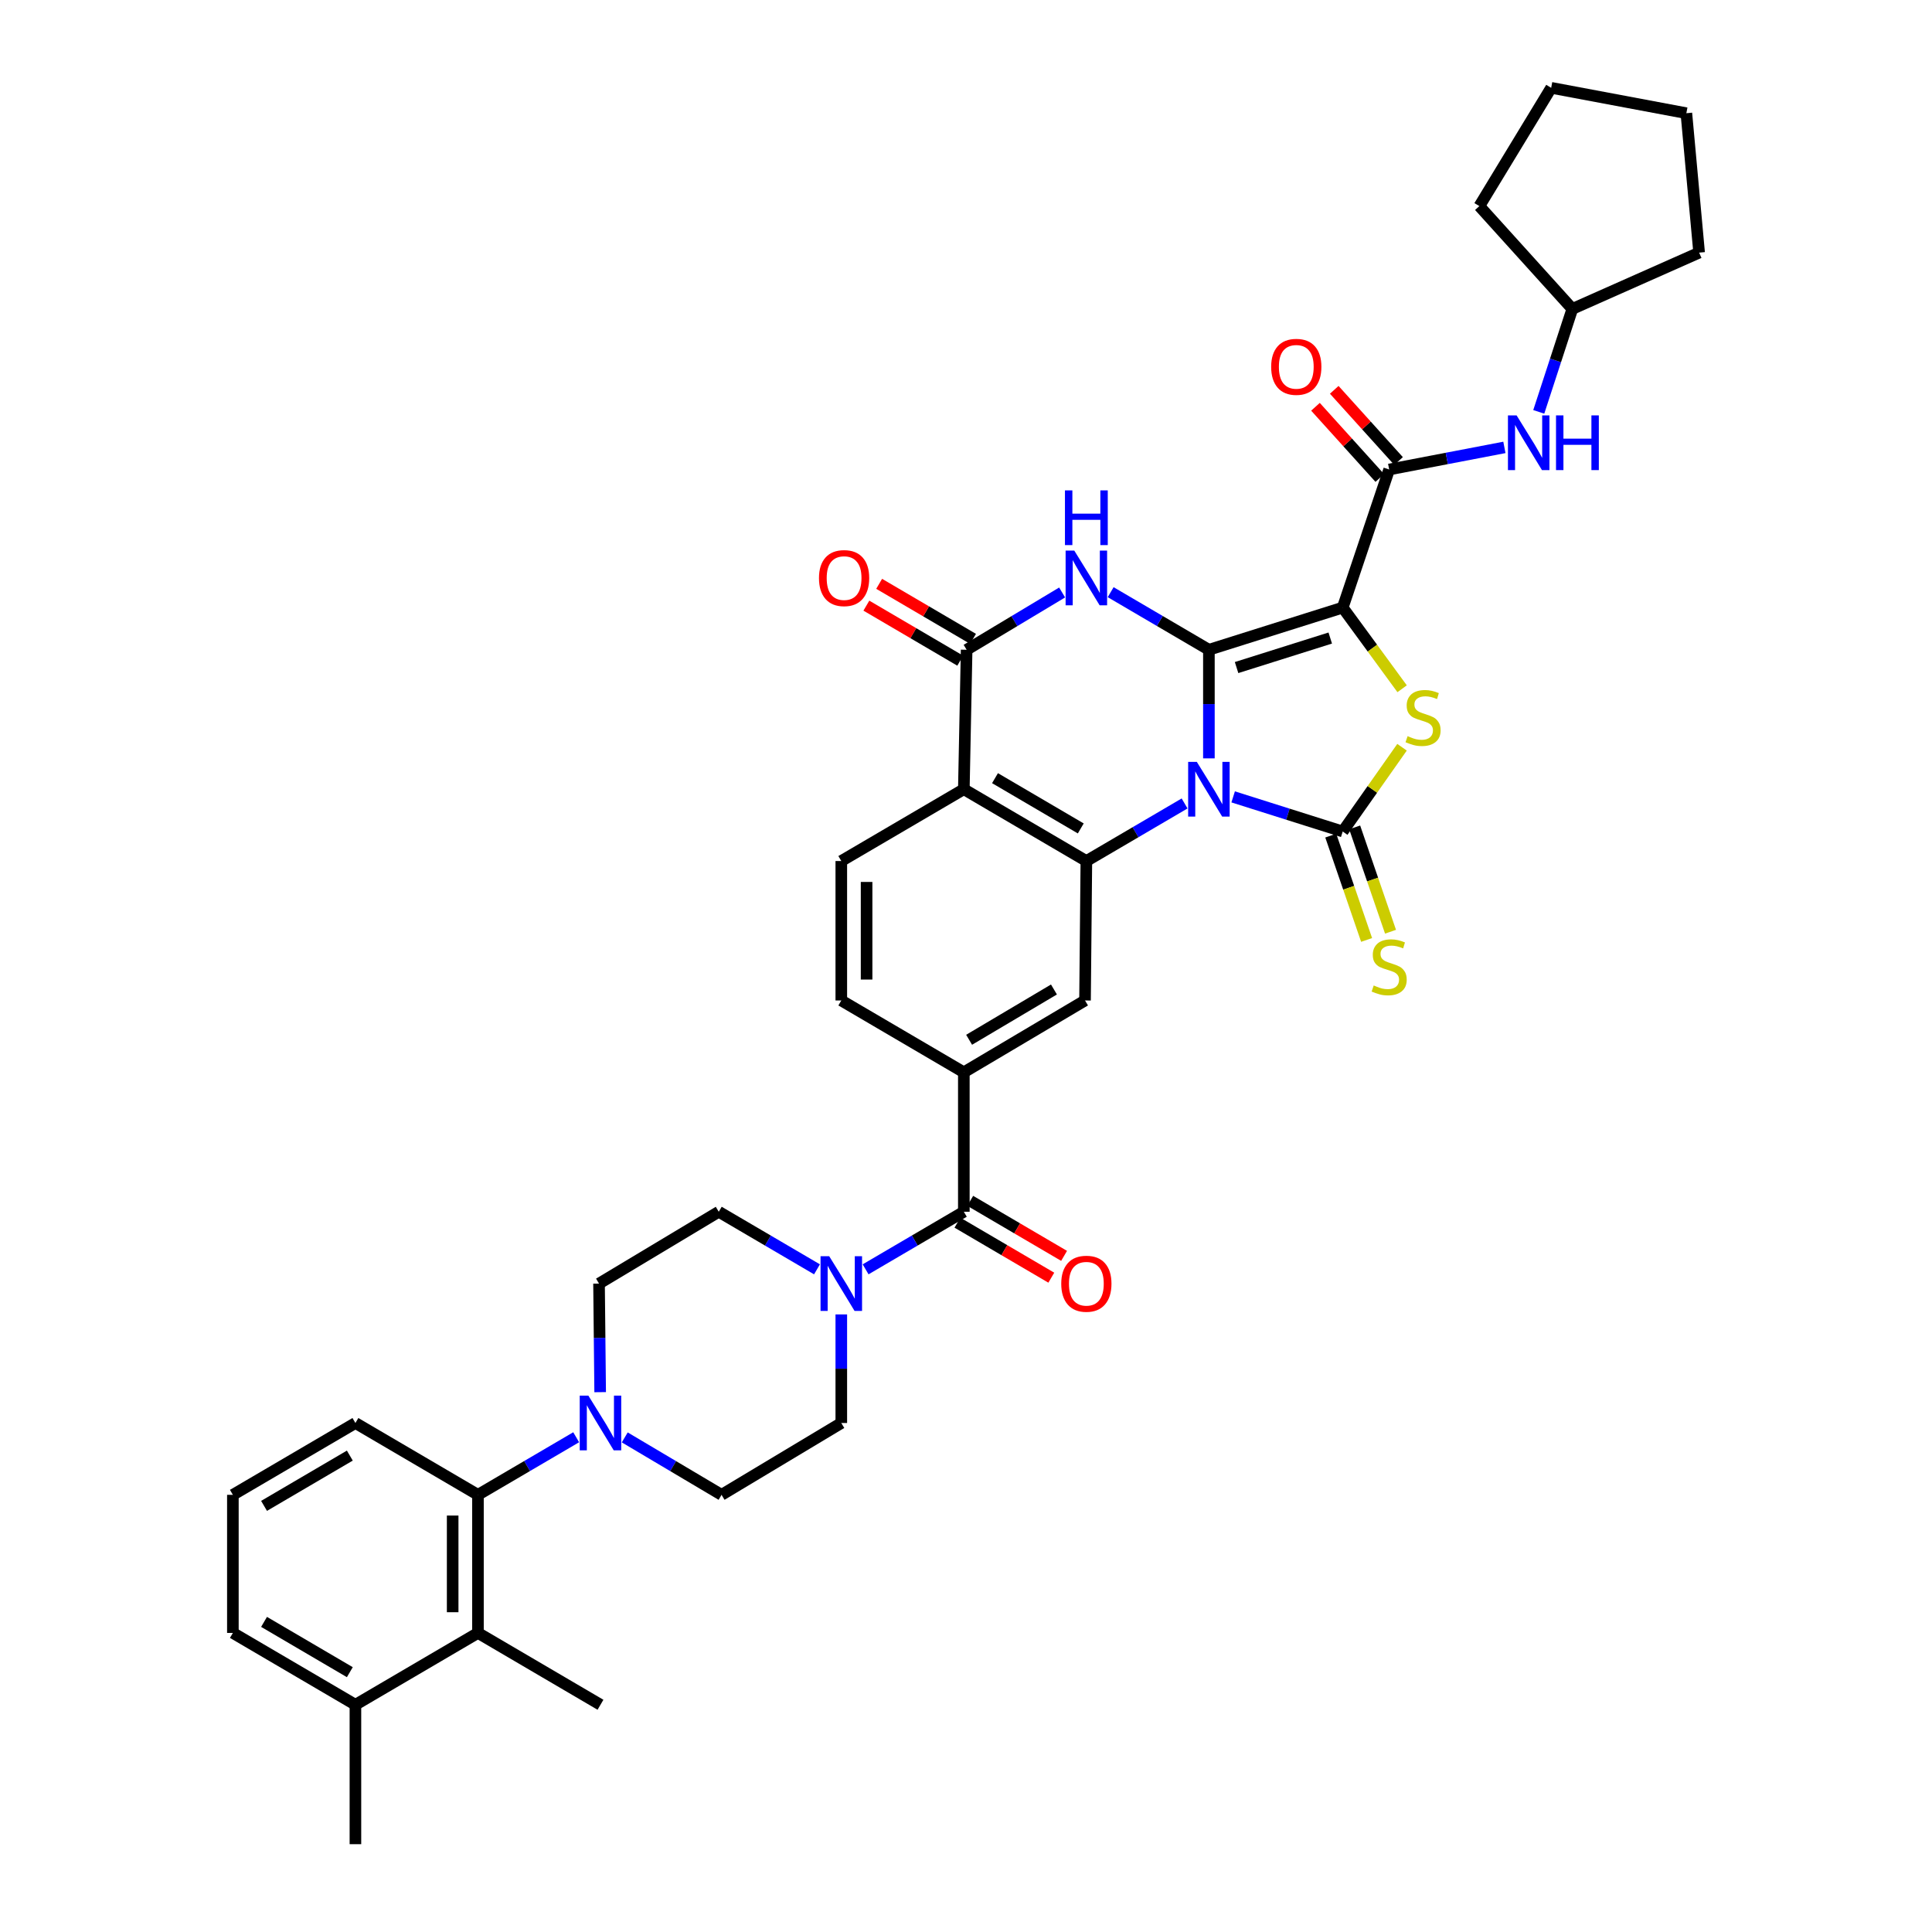 <?xml version='1.0' encoding='iso-8859-1'?>
<svg version='1.1' baseProfile='full'
              xmlns='http://www.w3.org/2000/svg'
                      xmlns:rdkit='http://www.rdkit.org/xml'
                      xmlns:xlink='http://www.w3.org/1999/xlink'
                  xml:space='preserve'
width='1000px' height='1000px' viewBox='0 0 1000 1000'>
<!-- END OF HEADER -->
<rect style='opacity:1.0;fill:#FFFFFF;stroke:none' width='1000' height='1000' x='0' y='0'> </rect>
<path class='bond-0' d='M 625.724,392.53 L 625.724,364.425' style='fill:none;fill-rule:evenodd;stroke:#0000FF;stroke-width:6px;stroke-linecap:butt;stroke-linejoin:miter;stroke-opacity:1' />
<path class='bond-0' d='M 625.724,364.425 L 625.724,336.32' style='fill:none;fill-rule:evenodd;stroke:#000000;stroke-width:6px;stroke-linecap:butt;stroke-linejoin:miter;stroke-opacity:1' />
<path class='bond-2' d='M 638.28,412.463 L 666.634,421.424' style='fill:none;fill-rule:evenodd;stroke:#0000FF;stroke-width:6px;stroke-linecap:butt;stroke-linejoin:miter;stroke-opacity:1' />
<path class='bond-2' d='M 666.634,421.424 L 694.989,430.385' style='fill:none;fill-rule:evenodd;stroke:#000000;stroke-width:6px;stroke-linecap:butt;stroke-linejoin:miter;stroke-opacity:1' />
<path class='bond-5' d='M 613.146,415.866 L 587.722,430.766' style='fill:none;fill-rule:evenodd;stroke:#0000FF;stroke-width:6px;stroke-linecap:butt;stroke-linejoin:miter;stroke-opacity:1' />
<path class='bond-5' d='M 587.722,430.766 L 562.298,445.665' style='fill:none;fill-rule:evenodd;stroke:#000000;stroke-width:6px;stroke-linecap:butt;stroke-linejoin:miter;stroke-opacity:1' />
<path class='bond-1' d='M 625.724,336.32 L 694.989,314.487' style='fill:none;fill-rule:evenodd;stroke:#000000;stroke-width:6px;stroke-linecap:butt;stroke-linejoin:miter;stroke-opacity:1' />
<path class='bond-1' d='M 640.049,345.53 L 688.535,330.248' style='fill:none;fill-rule:evenodd;stroke:#000000;stroke-width:6px;stroke-linecap:butt;stroke-linejoin:miter;stroke-opacity:1' />
<path class='bond-3' d='M 625.724,336.32 L 600.3,321.414' style='fill:none;fill-rule:evenodd;stroke:#000000;stroke-width:6px;stroke-linecap:butt;stroke-linejoin:miter;stroke-opacity:1' />
<path class='bond-3' d='M 600.3,321.414 L 574.876,306.509' style='fill:none;fill-rule:evenodd;stroke:#0000FF;stroke-width:6px;stroke-linecap:butt;stroke-linejoin:miter;stroke-opacity:1' />
<path class='bond-8' d='M 694.989,314.487 L 719.033,243.011' style='fill:none;fill-rule:evenodd;stroke:#000000;stroke-width:6px;stroke-linecap:butt;stroke-linejoin:miter;stroke-opacity:1' />
<path class='bond-38' d='M 694.989,314.487 L 710.362,335.492' style='fill:none;fill-rule:evenodd;stroke:#000000;stroke-width:6px;stroke-linecap:butt;stroke-linejoin:miter;stroke-opacity:1' />
<path class='bond-38' d='M 710.362,335.492 L 725.734,356.497' style='fill:none;fill-rule:evenodd;stroke:#CCCC00;stroke-width:6px;stroke-linecap:butt;stroke-linejoin:miter;stroke-opacity:1' />
<path class='bond-4' d='M 694.989,430.385 L 710.339,408.58' style='fill:none;fill-rule:evenodd;stroke:#000000;stroke-width:6px;stroke-linecap:butt;stroke-linejoin:miter;stroke-opacity:1' />
<path class='bond-4' d='M 710.339,408.58 L 725.688,386.774' style='fill:none;fill-rule:evenodd;stroke:#CCCC00;stroke-width:6px;stroke-linecap:butt;stroke-linejoin:miter;stroke-opacity:1' />
<path class='bond-18' d='M 688.799,432.513 L 698.077,459.513' style='fill:none;fill-rule:evenodd;stroke:#000000;stroke-width:6px;stroke-linecap:butt;stroke-linejoin:miter;stroke-opacity:1' />
<path class='bond-18' d='M 698.077,459.513 L 707.355,486.514' style='fill:none;fill-rule:evenodd;stroke:#CCCC00;stroke-width:6px;stroke-linecap:butt;stroke-linejoin:miter;stroke-opacity:1' />
<path class='bond-18' d='M 701.179,428.258 L 710.457,455.259' style='fill:none;fill-rule:evenodd;stroke:#000000;stroke-width:6px;stroke-linecap:butt;stroke-linejoin:miter;stroke-opacity:1' />
<path class='bond-18' d='M 710.457,455.259 L 719.735,482.26' style='fill:none;fill-rule:evenodd;stroke:#CCCC00;stroke-width:6px;stroke-linecap:butt;stroke-linejoin:miter;stroke-opacity:1' />
<path class='bond-39' d='M 549.751,306.663 L 525.039,321.492' style='fill:none;fill-rule:evenodd;stroke:#0000FF;stroke-width:6px;stroke-linecap:butt;stroke-linejoin:miter;stroke-opacity:1' />
<path class='bond-39' d='M 525.039,321.492 L 500.327,336.32' style='fill:none;fill-rule:evenodd;stroke:#000000;stroke-width:6px;stroke-linecap:butt;stroke-linejoin:miter;stroke-opacity:1' />
<path class='bond-6' d='M 562.298,445.665 L 498.88,408.495' style='fill:none;fill-rule:evenodd;stroke:#000000;stroke-width:6px;stroke-linecap:butt;stroke-linejoin:miter;stroke-opacity:1' />
<path class='bond-6' d='M 559.405,428.796 L 515.012,402.776' style='fill:none;fill-rule:evenodd;stroke:#000000;stroke-width:6px;stroke-linecap:butt;stroke-linejoin:miter;stroke-opacity:1' />
<path class='bond-12' d='M 562.298,445.665 L 561.607,517.84' style='fill:none;fill-rule:evenodd;stroke:#000000;stroke-width:6px;stroke-linecap:butt;stroke-linejoin:miter;stroke-opacity:1' />
<path class='bond-7' d='M 498.88,408.495 L 500.327,336.32' style='fill:none;fill-rule:evenodd;stroke:#000000;stroke-width:6px;stroke-linecap:butt;stroke-linejoin:miter;stroke-opacity:1' />
<path class='bond-17' d='M 498.88,408.495 L 435.455,445.665' style='fill:none;fill-rule:evenodd;stroke:#000000;stroke-width:6px;stroke-linecap:butt;stroke-linejoin:miter;stroke-opacity:1' />
<path class='bond-19' d='M 503.638,330.673 L 479.344,316.43' style='fill:none;fill-rule:evenodd;stroke:#000000;stroke-width:6px;stroke-linecap:butt;stroke-linejoin:miter;stroke-opacity:1' />
<path class='bond-19' d='M 479.344,316.43 L 455.05,302.187' style='fill:none;fill-rule:evenodd;stroke:#FF0000;stroke-width:6px;stroke-linecap:butt;stroke-linejoin:miter;stroke-opacity:1' />
<path class='bond-19' d='M 497.017,341.967 L 472.723,327.724' style='fill:none;fill-rule:evenodd;stroke:#000000;stroke-width:6px;stroke-linecap:butt;stroke-linejoin:miter;stroke-opacity:1' />
<path class='bond-19' d='M 472.723,327.724 L 448.429,313.48' style='fill:none;fill-rule:evenodd;stroke:#FF0000;stroke-width:6px;stroke-linecap:butt;stroke-linejoin:miter;stroke-opacity:1' />
<path class='bond-16' d='M 719.033,243.011 L 748.853,237.293' style='fill:none;fill-rule:evenodd;stroke:#000000;stroke-width:6px;stroke-linecap:butt;stroke-linejoin:miter;stroke-opacity:1' />
<path class='bond-16' d='M 748.853,237.293 L 778.673,231.575' style='fill:none;fill-rule:evenodd;stroke:#0000FF;stroke-width:6px;stroke-linecap:butt;stroke-linejoin:miter;stroke-opacity:1' />
<path class='bond-20' d='M 723.89,238.623 L 707.246,220.2' style='fill:none;fill-rule:evenodd;stroke:#000000;stroke-width:6px;stroke-linecap:butt;stroke-linejoin:miter;stroke-opacity:1' />
<path class='bond-20' d='M 707.246,220.2 L 690.603,201.776' style='fill:none;fill-rule:evenodd;stroke:#FF0000;stroke-width:6px;stroke-linecap:butt;stroke-linejoin:miter;stroke-opacity:1' />
<path class='bond-20' d='M 714.176,247.399 L 697.532,228.975' style='fill:none;fill-rule:evenodd;stroke:#000000;stroke-width:6px;stroke-linecap:butt;stroke-linejoin:miter;stroke-opacity:1' />
<path class='bond-20' d='M 697.532,228.975 L 680.889,210.552' style='fill:none;fill-rule:evenodd;stroke:#FF0000;stroke-width:6px;stroke-linecap:butt;stroke-linejoin:miter;stroke-opacity:1' />
<path class='bond-9' d='M 498.88,627.2 L 498.88,555.025' style='fill:none;fill-rule:evenodd;stroke:#000000;stroke-width:6px;stroke-linecap:butt;stroke-linejoin:miter;stroke-opacity:1' />
<path class='bond-10' d='M 498.88,627.2 L 473.456,642.103' style='fill:none;fill-rule:evenodd;stroke:#000000;stroke-width:6px;stroke-linecap:butt;stroke-linejoin:miter;stroke-opacity:1' />
<path class='bond-10' d='M 473.456,642.103 L 448.033,657.005' style='fill:none;fill-rule:evenodd;stroke:#0000FF;stroke-width:6px;stroke-linecap:butt;stroke-linejoin:miter;stroke-opacity:1' />
<path class='bond-26' d='M 495.57,632.847 L 519.86,647.087' style='fill:none;fill-rule:evenodd;stroke:#000000;stroke-width:6px;stroke-linecap:butt;stroke-linejoin:miter;stroke-opacity:1' />
<path class='bond-26' d='M 519.86,647.087 L 544.15,661.326' style='fill:none;fill-rule:evenodd;stroke:#FF0000;stroke-width:6px;stroke-linecap:butt;stroke-linejoin:miter;stroke-opacity:1' />
<path class='bond-26' d='M 502.19,621.553 L 526.48,635.793' style='fill:none;fill-rule:evenodd;stroke:#000000;stroke-width:6px;stroke-linecap:butt;stroke-linejoin:miter;stroke-opacity:1' />
<path class='bond-26' d='M 526.48,635.793 L 550.771,650.033' style='fill:none;fill-rule:evenodd;stroke:#FF0000;stroke-width:6px;stroke-linecap:butt;stroke-linejoin:miter;stroke-opacity:1' />
<path class='bond-22' d='M 435.455,680.342 L 435.455,708.444' style='fill:none;fill-rule:evenodd;stroke:#0000FF;stroke-width:6px;stroke-linecap:butt;stroke-linejoin:miter;stroke-opacity:1' />
<path class='bond-22' d='M 435.455,708.444 L 435.455,736.545' style='fill:none;fill-rule:evenodd;stroke:#000000;stroke-width:6px;stroke-linecap:butt;stroke-linejoin:miter;stroke-opacity:1' />
<path class='bond-23' d='M 422.877,657.005 L 397.453,642.103' style='fill:none;fill-rule:evenodd;stroke:#0000FF;stroke-width:6px;stroke-linecap:butt;stroke-linejoin:miter;stroke-opacity:1' />
<path class='bond-23' d='M 397.453,642.103 L 372.029,627.2' style='fill:none;fill-rule:evenodd;stroke:#000000;stroke-width:6px;stroke-linecap:butt;stroke-linejoin:miter;stroke-opacity:1' />
<path class='bond-11' d='M 310.642,720.581 L 310.35,692.48' style='fill:none;fill-rule:evenodd;stroke:#0000FF;stroke-width:6px;stroke-linecap:butt;stroke-linejoin:miter;stroke-opacity:1' />
<path class='bond-11' d='M 310.35,692.48 L 310.058,664.378' style='fill:none;fill-rule:evenodd;stroke:#000000;stroke-width:6px;stroke-linecap:butt;stroke-linejoin:miter;stroke-opacity:1' />
<path class='bond-14' d='M 298.229,743.919 L 272.809,758.821' style='fill:none;fill-rule:evenodd;stroke:#0000FF;stroke-width:6px;stroke-linecap:butt;stroke-linejoin:miter;stroke-opacity:1' />
<path class='bond-14' d='M 272.809,758.821 L 247.389,773.724' style='fill:none;fill-rule:evenodd;stroke:#000000;stroke-width:6px;stroke-linecap:butt;stroke-linejoin:miter;stroke-opacity:1' />
<path class='bond-41' d='M 323.369,743.998 L 348.423,758.861' style='fill:none;fill-rule:evenodd;stroke:#0000FF;stroke-width:6px;stroke-linecap:butt;stroke-linejoin:miter;stroke-opacity:1' />
<path class='bond-41' d='M 348.423,758.861 L 373.476,773.724' style='fill:none;fill-rule:evenodd;stroke:#000000;stroke-width:6px;stroke-linecap:butt;stroke-linejoin:miter;stroke-opacity:1' />
<path class='bond-13' d='M 561.607,517.84 L 498.88,555.025' style='fill:none;fill-rule:evenodd;stroke:#000000;stroke-width:6px;stroke-linecap:butt;stroke-linejoin:miter;stroke-opacity:1' />
<path class='bond-13' d='M 545.523,512.157 L 501.613,538.187' style='fill:none;fill-rule:evenodd;stroke:#000000;stroke-width:6px;stroke-linecap:butt;stroke-linejoin:miter;stroke-opacity:1' />
<path class='bond-21' d='M 498.88,555.025 L 435.455,517.84' style='fill:none;fill-rule:evenodd;stroke:#000000;stroke-width:6px;stroke-linecap:butt;stroke-linejoin:miter;stroke-opacity:1' />
<path class='bond-15' d='M 247.389,773.724 L 247.389,845.2' style='fill:none;fill-rule:evenodd;stroke:#000000;stroke-width:6px;stroke-linecap:butt;stroke-linejoin:miter;stroke-opacity:1' />
<path class='bond-15' d='M 234.298,784.445 L 234.298,834.479' style='fill:none;fill-rule:evenodd;stroke:#000000;stroke-width:6px;stroke-linecap:butt;stroke-linejoin:miter;stroke-opacity:1' />
<path class='bond-29' d='M 247.389,773.724 L 183.964,736.545' style='fill:none;fill-rule:evenodd;stroke:#000000;stroke-width:6px;stroke-linecap:butt;stroke-linejoin:miter;stroke-opacity:1' />
<path class='bond-27' d='M 247.389,845.2 L 183.964,882.385' style='fill:none;fill-rule:evenodd;stroke:#000000;stroke-width:6px;stroke-linecap:butt;stroke-linejoin:miter;stroke-opacity:1' />
<path class='bond-30' d='M 247.389,845.2 L 310.807,882.385' style='fill:none;fill-rule:evenodd;stroke:#000000;stroke-width:6px;stroke-linecap:butt;stroke-linejoin:miter;stroke-opacity:1' />
<path class='bond-28' d='M 796.461,213.182 L 805.147,186.54' style='fill:none;fill-rule:evenodd;stroke:#0000FF;stroke-width:6px;stroke-linecap:butt;stroke-linejoin:miter;stroke-opacity:1' />
<path class='bond-28' d='M 805.147,186.54 L 813.833,159.898' style='fill:none;fill-rule:evenodd;stroke:#000000;stroke-width:6px;stroke-linecap:butt;stroke-linejoin:miter;stroke-opacity:1' />
<path class='bond-40' d='M 435.455,445.665 L 435.455,517.84' style='fill:none;fill-rule:evenodd;stroke:#000000;stroke-width:6px;stroke-linecap:butt;stroke-linejoin:miter;stroke-opacity:1' />
<path class='bond-40' d='M 448.545,456.492 L 448.545,507.014' style='fill:none;fill-rule:evenodd;stroke:#000000;stroke-width:6px;stroke-linecap:butt;stroke-linejoin:miter;stroke-opacity:1' />
<path class='bond-25' d='M 435.455,736.545 L 373.476,773.724' style='fill:none;fill-rule:evenodd;stroke:#000000;stroke-width:6px;stroke-linecap:butt;stroke-linejoin:miter;stroke-opacity:1' />
<path class='bond-24' d='M 372.029,627.2 L 310.058,664.378' style='fill:none;fill-rule:evenodd;stroke:#000000;stroke-width:6px;stroke-linecap:butt;stroke-linejoin:miter;stroke-opacity:1' />
<path class='bond-33' d='M 183.964,882.385 L 183.964,954.545' style='fill:none;fill-rule:evenodd;stroke:#000000;stroke-width:6px;stroke-linecap:butt;stroke-linejoin:miter;stroke-opacity:1' />
<path class='bond-43' d='M 183.964,882.385 L 120.538,845.2' style='fill:none;fill-rule:evenodd;stroke:#000000;stroke-width:6px;stroke-linecap:butt;stroke-linejoin:miter;stroke-opacity:1' />
<path class='bond-43' d='M 181.071,865.515 L 136.673,839.485' style='fill:none;fill-rule:evenodd;stroke:#000000;stroke-width:6px;stroke-linecap:butt;stroke-linejoin:miter;stroke-opacity:1' />
<path class='bond-34' d='M 813.833,159.898 L 879.462,130.764' style='fill:none;fill-rule:evenodd;stroke:#000000;stroke-width:6px;stroke-linecap:butt;stroke-linejoin:miter;stroke-opacity:1' />
<path class='bond-35' d='M 813.833,159.898 L 765.709,106.676' style='fill:none;fill-rule:evenodd;stroke:#000000;stroke-width:6px;stroke-linecap:butt;stroke-linejoin:miter;stroke-opacity:1' />
<path class='bond-31' d='M 183.964,736.545 L 120.538,773.724' style='fill:none;fill-rule:evenodd;stroke:#000000;stroke-width:6px;stroke-linecap:butt;stroke-linejoin:miter;stroke-opacity:1' />
<path class='bond-31' d='M 181.07,753.416 L 136.672,779.441' style='fill:none;fill-rule:evenodd;stroke:#000000;stroke-width:6px;stroke-linecap:butt;stroke-linejoin:miter;stroke-opacity:1' />
<path class='bond-32' d='M 120.538,773.724 L 120.538,845.2' style='fill:none;fill-rule:evenodd;stroke:#000000;stroke-width:6px;stroke-linecap:butt;stroke-linejoin:miter;stroke-opacity:1' />
<path class='bond-37' d='M 879.462,130.764 L 872.858,58.589' style='fill:none;fill-rule:evenodd;stroke:#000000;stroke-width:6px;stroke-linecap:butt;stroke-linejoin:miter;stroke-opacity:1' />
<path class='bond-36' d='M 765.709,106.676 L 802.887,45.455' style='fill:none;fill-rule:evenodd;stroke:#000000;stroke-width:6px;stroke-linecap:butt;stroke-linejoin:miter;stroke-opacity:1' />
<path class='bond-42' d='M 802.887,45.455 L 872.858,58.589' style='fill:none;fill-rule:evenodd;stroke:#000000;stroke-width:6px;stroke-linecap:butt;stroke-linejoin:miter;stroke-opacity:1' />
<path  class='atom-0' d='M 619.464 394.335
L 628.744 409.335
Q 629.664 410.815, 631.144 413.495
Q 632.624 416.175, 632.704 416.335
L 632.704 394.335
L 636.464 394.335
L 636.464 422.655
L 632.584 422.655
L 622.624 406.255
Q 621.464 404.335, 620.224 402.135
Q 619.024 399.935, 618.664 399.255
L 618.664 422.655
L 614.984 422.655
L 614.984 394.335
L 619.464 394.335
' fill='#0000FF'/>
<path  class='atom-4' d='M 556.038 284.975
L 565.318 299.975
Q 566.238 301.455, 567.718 304.135
Q 569.198 306.815, 569.278 306.975
L 569.278 284.975
L 573.038 284.975
L 573.038 313.295
L 569.158 313.295
L 559.198 296.895
Q 558.038 294.975, 556.798 292.775
Q 555.598 290.575, 555.238 289.895
L 555.238 313.295
L 551.558 313.295
L 551.558 284.975
L 556.038 284.975
' fill='#0000FF'/>
<path  class='atom-4' d='M 551.218 253.823
L 555.058 253.823
L 555.058 265.863
L 569.538 265.863
L 569.538 253.823
L 573.378 253.823
L 573.378 282.143
L 569.538 282.143
L 569.538 269.063
L 555.058 269.063
L 555.058 282.143
L 551.218 282.143
L 551.218 253.823
' fill='#0000FF'/>
<path  class='atom-5' d='M 728.575 381.029
Q 728.895 381.149, 730.215 381.709
Q 731.535 382.269, 732.975 382.629
Q 734.455 382.949, 735.895 382.949
Q 738.575 382.949, 740.135 381.669
Q 741.695 380.349, 741.695 378.069
Q 741.695 376.509, 740.895 375.549
Q 740.135 374.589, 738.935 374.069
Q 737.735 373.549, 735.735 372.949
Q 733.215 372.189, 731.695 371.469
Q 730.215 370.749, 729.135 369.229
Q 728.095 367.709, 728.095 365.149
Q 728.095 361.589, 730.495 359.389
Q 732.935 357.189, 737.735 357.189
Q 741.015 357.189, 744.735 358.749
L 743.815 361.829
Q 740.415 360.429, 737.855 360.429
Q 735.095 360.429, 733.575 361.589
Q 732.055 362.709, 732.095 364.669
Q 732.095 366.189, 732.855 367.109
Q 733.655 368.029, 734.775 368.549
Q 735.935 369.069, 737.855 369.669
Q 740.415 370.469, 741.935 371.269
Q 743.455 372.069, 744.535 373.709
Q 745.655 375.309, 745.655 378.069
Q 745.655 381.989, 743.015 384.109
Q 740.415 386.189, 736.055 386.189
Q 733.535 386.189, 731.615 385.629
Q 729.735 385.109, 727.495 384.189
L 728.575 381.029
' fill='#CCCC00'/>
<path  class='atom-11' d='M 429.195 650.218
L 438.475 665.218
Q 439.395 666.698, 440.875 669.378
Q 442.355 672.058, 442.435 672.218
L 442.435 650.218
L 446.195 650.218
L 446.195 678.538
L 442.315 678.538
L 432.355 662.138
Q 431.195 660.218, 429.955 658.018
Q 428.755 655.818, 428.395 655.138
L 428.395 678.538
L 424.715 678.538
L 424.715 650.218
L 429.195 650.218
' fill='#0000FF'/>
<path  class='atom-12' d='M 304.547 722.385
L 313.827 737.385
Q 314.747 738.865, 316.227 741.545
Q 317.707 744.225, 317.787 744.385
L 317.787 722.385
L 321.547 722.385
L 321.547 750.705
L 317.667 750.705
L 307.707 734.305
Q 306.547 732.385, 305.307 730.185
Q 304.107 727.985, 303.747 727.305
L 303.747 750.705
L 300.067 750.705
L 300.067 722.385
L 304.547 722.385
' fill='#0000FF'/>
<path  class='atom-17' d='M 784.991 215.004
L 794.271 230.004
Q 795.191 231.484, 796.671 234.164
Q 798.151 236.844, 798.231 237.004
L 798.231 215.004
L 801.991 215.004
L 801.991 243.324
L 798.111 243.324
L 788.151 226.924
Q 786.991 225.004, 785.751 222.804
Q 784.551 220.604, 784.191 219.924
L 784.191 243.324
L 780.511 243.324
L 780.511 215.004
L 784.991 215.004
' fill='#0000FF'/>
<path  class='atom-17' d='M 805.391 215.004
L 809.231 215.004
L 809.231 227.044
L 823.711 227.044
L 823.711 215.004
L 827.551 215.004
L 827.551 243.324
L 823.711 243.324
L 823.711 230.244
L 809.231 230.244
L 809.231 243.324
L 805.391 243.324
L 805.391 215.004
' fill='#0000FF'/>
<path  class='atom-19' d='M 711.033 510.076
Q 711.353 510.196, 712.673 510.756
Q 713.993 511.316, 715.433 511.676
Q 716.913 511.996, 718.353 511.996
Q 721.033 511.996, 722.593 510.716
Q 724.153 509.396, 724.153 507.116
Q 724.153 505.556, 723.353 504.596
Q 722.593 503.636, 721.393 503.116
Q 720.193 502.596, 718.193 501.996
Q 715.673 501.236, 714.153 500.516
Q 712.673 499.796, 711.593 498.276
Q 710.553 496.756, 710.553 494.196
Q 710.553 490.636, 712.953 488.436
Q 715.393 486.236, 720.193 486.236
Q 723.473 486.236, 727.193 487.796
L 726.273 490.876
Q 722.873 489.476, 720.313 489.476
Q 717.553 489.476, 716.033 490.636
Q 714.513 491.756, 714.553 493.716
Q 714.553 495.236, 715.313 496.156
Q 716.113 497.076, 717.233 497.596
Q 718.393 498.116, 720.313 498.716
Q 722.873 499.516, 724.393 500.316
Q 725.913 501.116, 726.993 502.756
Q 728.113 504.356, 728.113 507.116
Q 728.113 511.036, 725.473 513.156
Q 722.873 515.236, 718.513 515.236
Q 715.993 515.236, 714.073 514.676
Q 712.193 514.156, 709.953 513.236
L 711.033 510.076
' fill='#CCCC00'/>
<path  class='atom-20' d='M 423.902 299.215
Q 423.902 292.415, 427.262 288.615
Q 430.622 284.815, 436.902 284.815
Q 443.182 284.815, 446.542 288.615
Q 449.902 292.415, 449.902 299.215
Q 449.902 306.095, 446.502 310.015
Q 443.102 313.895, 436.902 313.895
Q 430.662 313.895, 427.262 310.015
Q 423.902 306.135, 423.902 299.215
M 436.902 310.695
Q 441.222 310.695, 443.542 307.815
Q 445.902 304.895, 445.902 299.215
Q 445.902 293.655, 443.542 290.855
Q 441.222 288.015, 436.902 288.015
Q 432.582 288.015, 430.222 290.815
Q 427.902 293.615, 427.902 299.215
Q 427.902 304.935, 430.222 307.815
Q 432.582 310.695, 436.902 310.695
' fill='#FF0000'/>
<path  class='atom-21' d='M 657.953 189.869
Q 657.953 183.069, 661.313 179.269
Q 664.673 175.469, 670.953 175.469
Q 677.233 175.469, 680.593 179.269
Q 683.953 183.069, 683.953 189.869
Q 683.953 196.749, 680.553 200.669
Q 677.153 204.549, 670.953 204.549
Q 664.713 204.549, 661.313 200.669
Q 657.953 196.789, 657.953 189.869
M 670.953 201.349
Q 675.273 201.349, 677.593 198.469
Q 679.953 195.549, 679.953 189.869
Q 679.953 184.309, 677.593 181.509
Q 675.273 178.669, 670.953 178.669
Q 666.633 178.669, 664.273 181.469
Q 661.953 184.269, 661.953 189.869
Q 661.953 195.589, 664.273 198.469
Q 666.633 201.349, 670.953 201.349
' fill='#FF0000'/>
<path  class='atom-27' d='M 549.298 664.458
Q 549.298 657.658, 552.658 653.858
Q 556.018 650.058, 562.298 650.058
Q 568.578 650.058, 571.938 653.858
Q 575.298 657.658, 575.298 664.458
Q 575.298 671.338, 571.898 675.258
Q 568.498 679.138, 562.298 679.138
Q 556.058 679.138, 552.658 675.258
Q 549.298 671.378, 549.298 664.458
M 562.298 675.938
Q 566.618 675.938, 568.938 673.058
Q 571.298 670.138, 571.298 664.458
Q 571.298 658.898, 568.938 656.098
Q 566.618 653.258, 562.298 653.258
Q 557.978 653.258, 555.618 656.058
Q 553.298 658.858, 553.298 664.458
Q 553.298 670.178, 555.618 673.058
Q 557.978 675.938, 562.298 675.938
' fill='#FF0000'/>
</svg>
